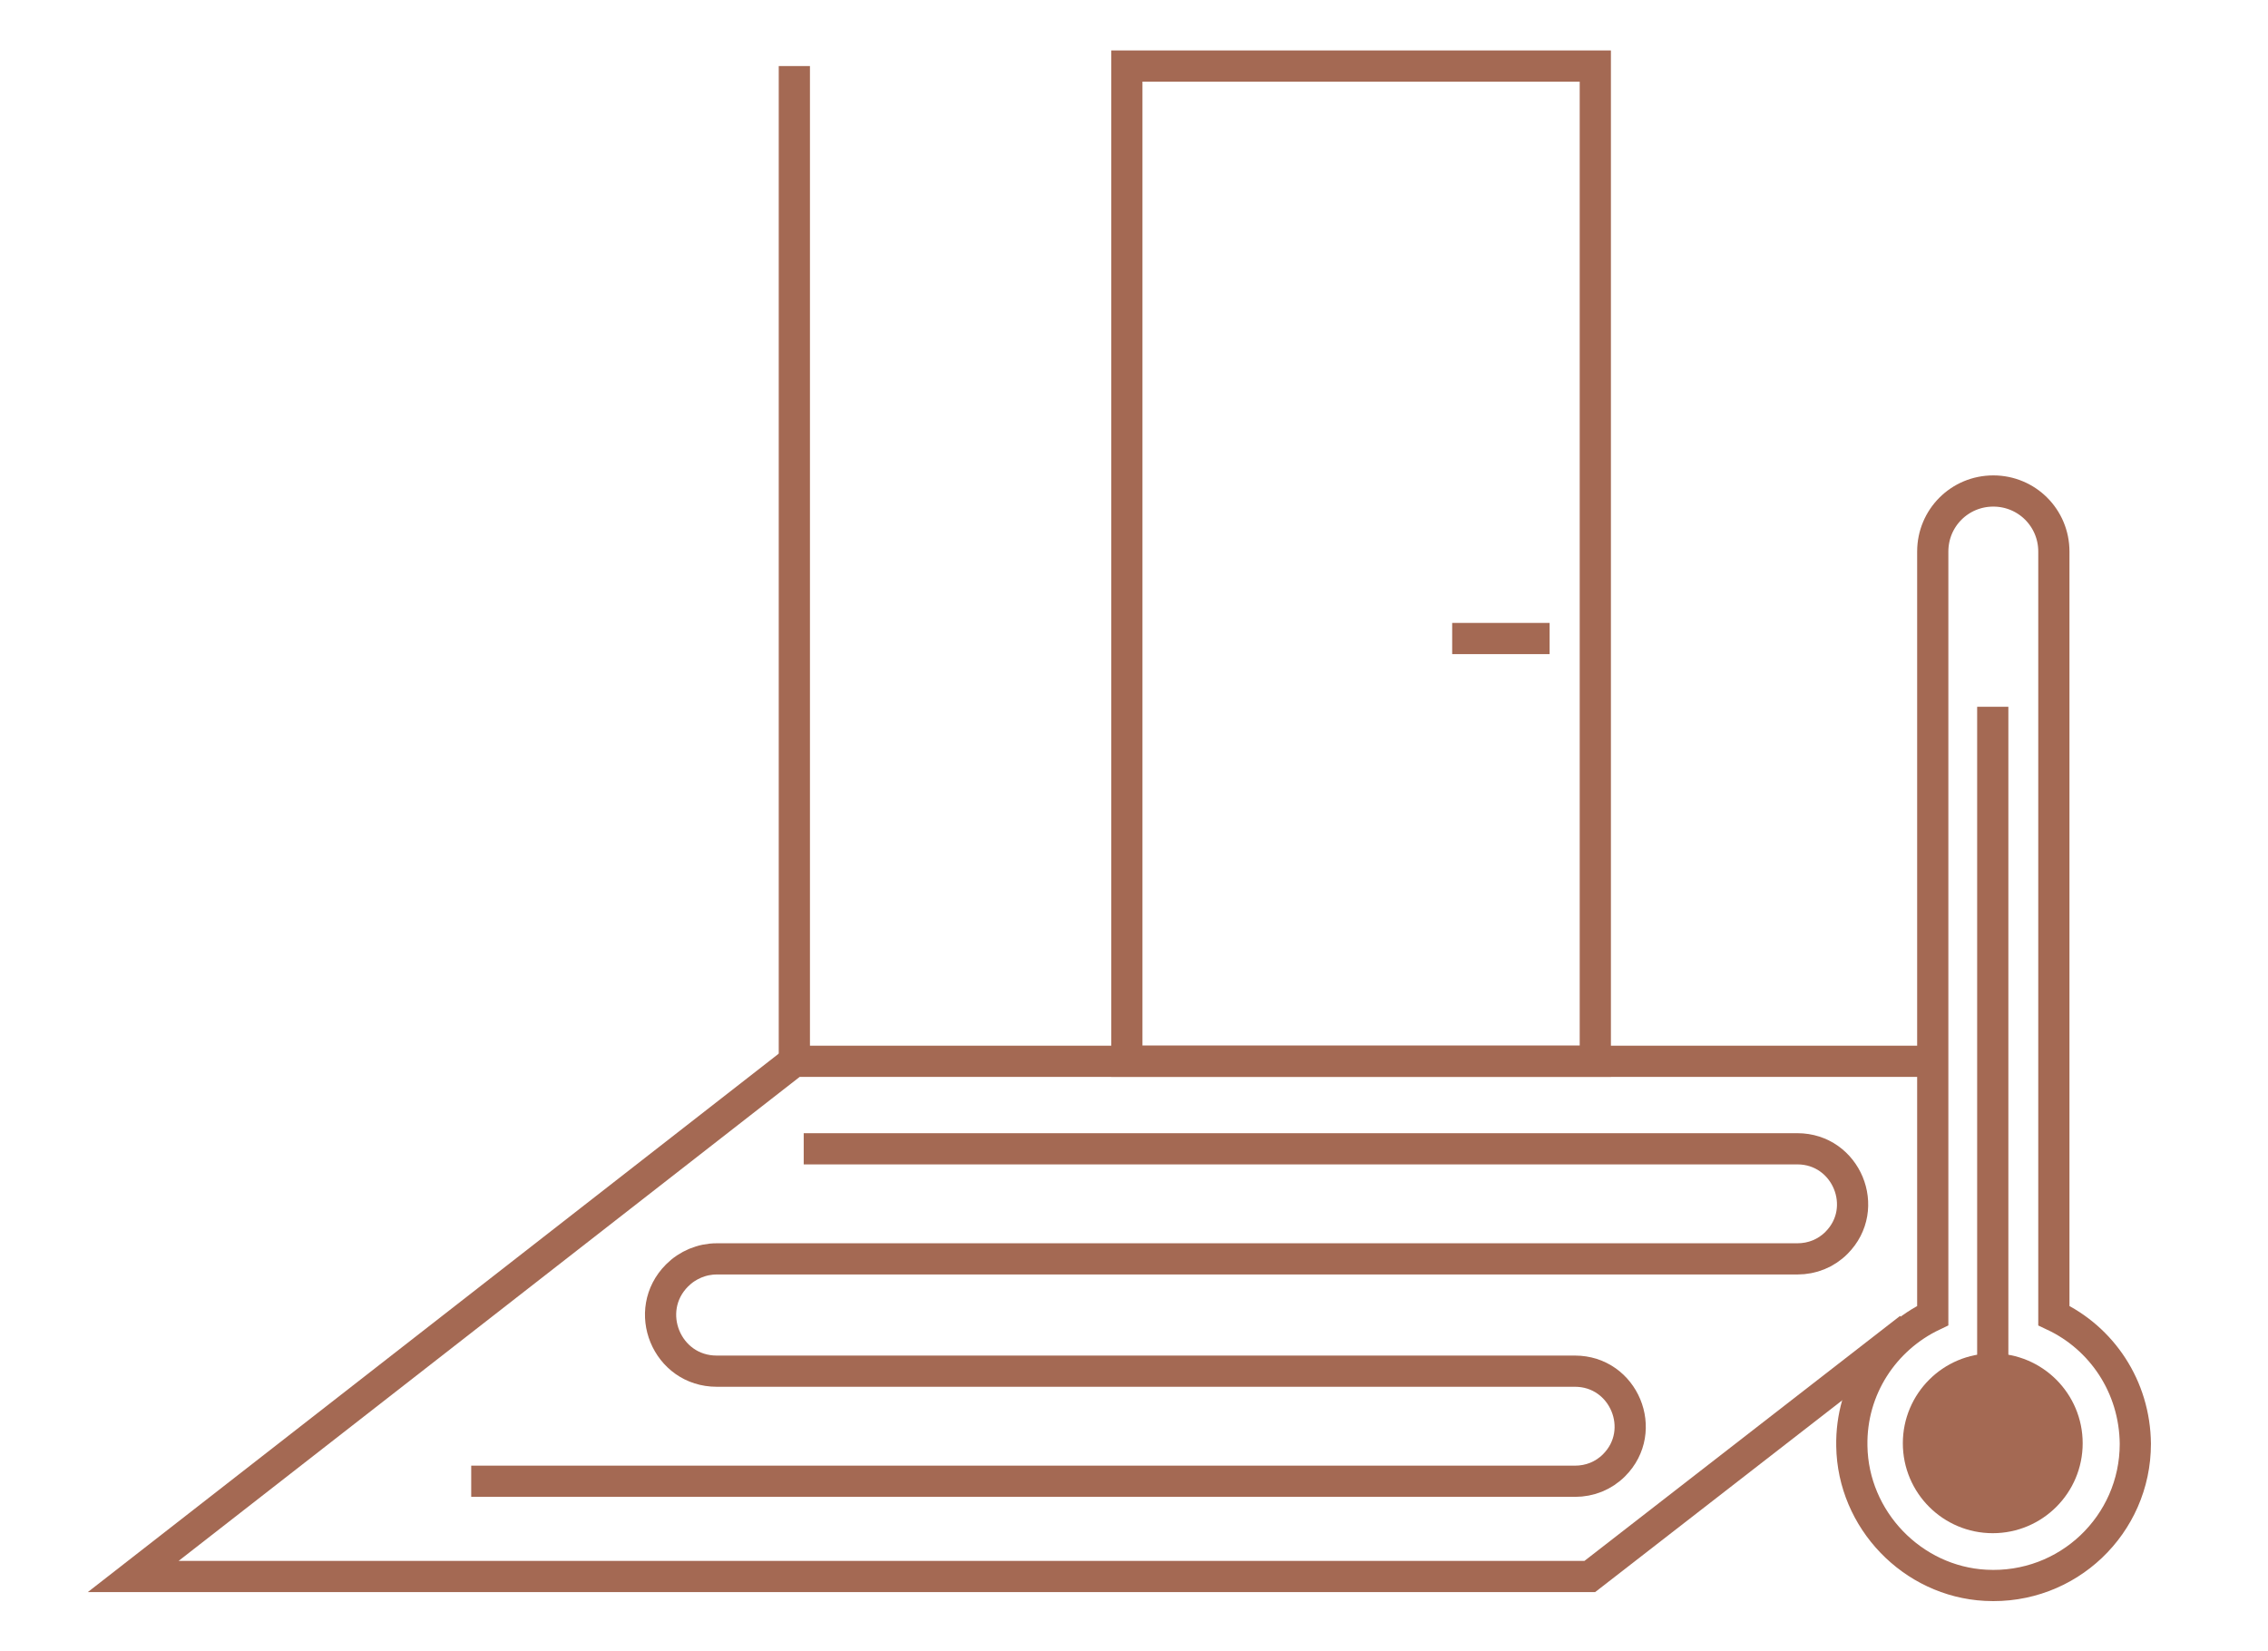 <?xml version="1.0" encoding="utf-8"?>
<!-- Generator: Adobe Illustrator 25.1.0, SVG Export Plug-In . SVG Version: 6.00 Build 0)  -->
<svg version="1.1" id="Livello_1" xmlns="http://www.w3.org/2000/svg" xmlns:xlink="http://www.w3.org/1999/xlink" x="0px" y="0px"
	 viewBox="0 0 412 300" style="enable-background:new 0 0 412 300;" xml:space="preserve">
<style type="text/css">
	.st0{fill:none;stroke:#A46953;stroke-width:5.669;stroke-miterlimit:10;}
	.st1{fill:#A46953;stroke:#A46953;stroke-width:5.669;stroke-miterlimit:10;}
</style>
<g>
	<g>
		<rect x="204.7" y="12" class="st0" width="85.1" height="180.8"/>
		<line class="st0" x1="263.8" y1="116" x2="281.5" y2="116"/>
	</g>
	<g>
		<path class="st0" d="M373.1,239V100.2c0-6.1-4.9-11-11-11l0,0c-6.1,0-11,4.9-11,11V239c-8.8,4.2-14.9,13.2-14.7,23.7
			c0.2,13.4,11,24.6,24.3,25.3c14.9,0.8,27.2-11,27.2-25.7C387.8,251.9,381.8,243.1,373.1,239z"/>
		<line class="st0" x1="362" y1="128.4" x2="362" y2="270.8"/>
		<circle class="st1" cx="362" cy="262.2" r="13.5"/>
	</g>
	<polyline class="st0" points="346.9,241.3 288.8,286.4 24.2,286.4 144.3,192.8 351.1,192.8 	"/>
	<path class="st0" d="M146,208.7h180.5c8.9,0,13.4,10.8,7.1,17.1l0,0c-1.9,1.9-4.4,2.9-7.1,2.9H130.2c-2.7,0-5.3,1.1-7.2,3l0,0
		c-6.4,6.4-1.9,17.4,7.2,17.4h155.9c8.9,0,13.4,10.8,7.1,17.1l0,0c-1.9,1.9-4.4,2.9-7.1,2.9H85.6"/>
	<line class="st0" x1="144.3" y1="192.8" x2="144.3" y2="12"/>
</g>
</svg>
